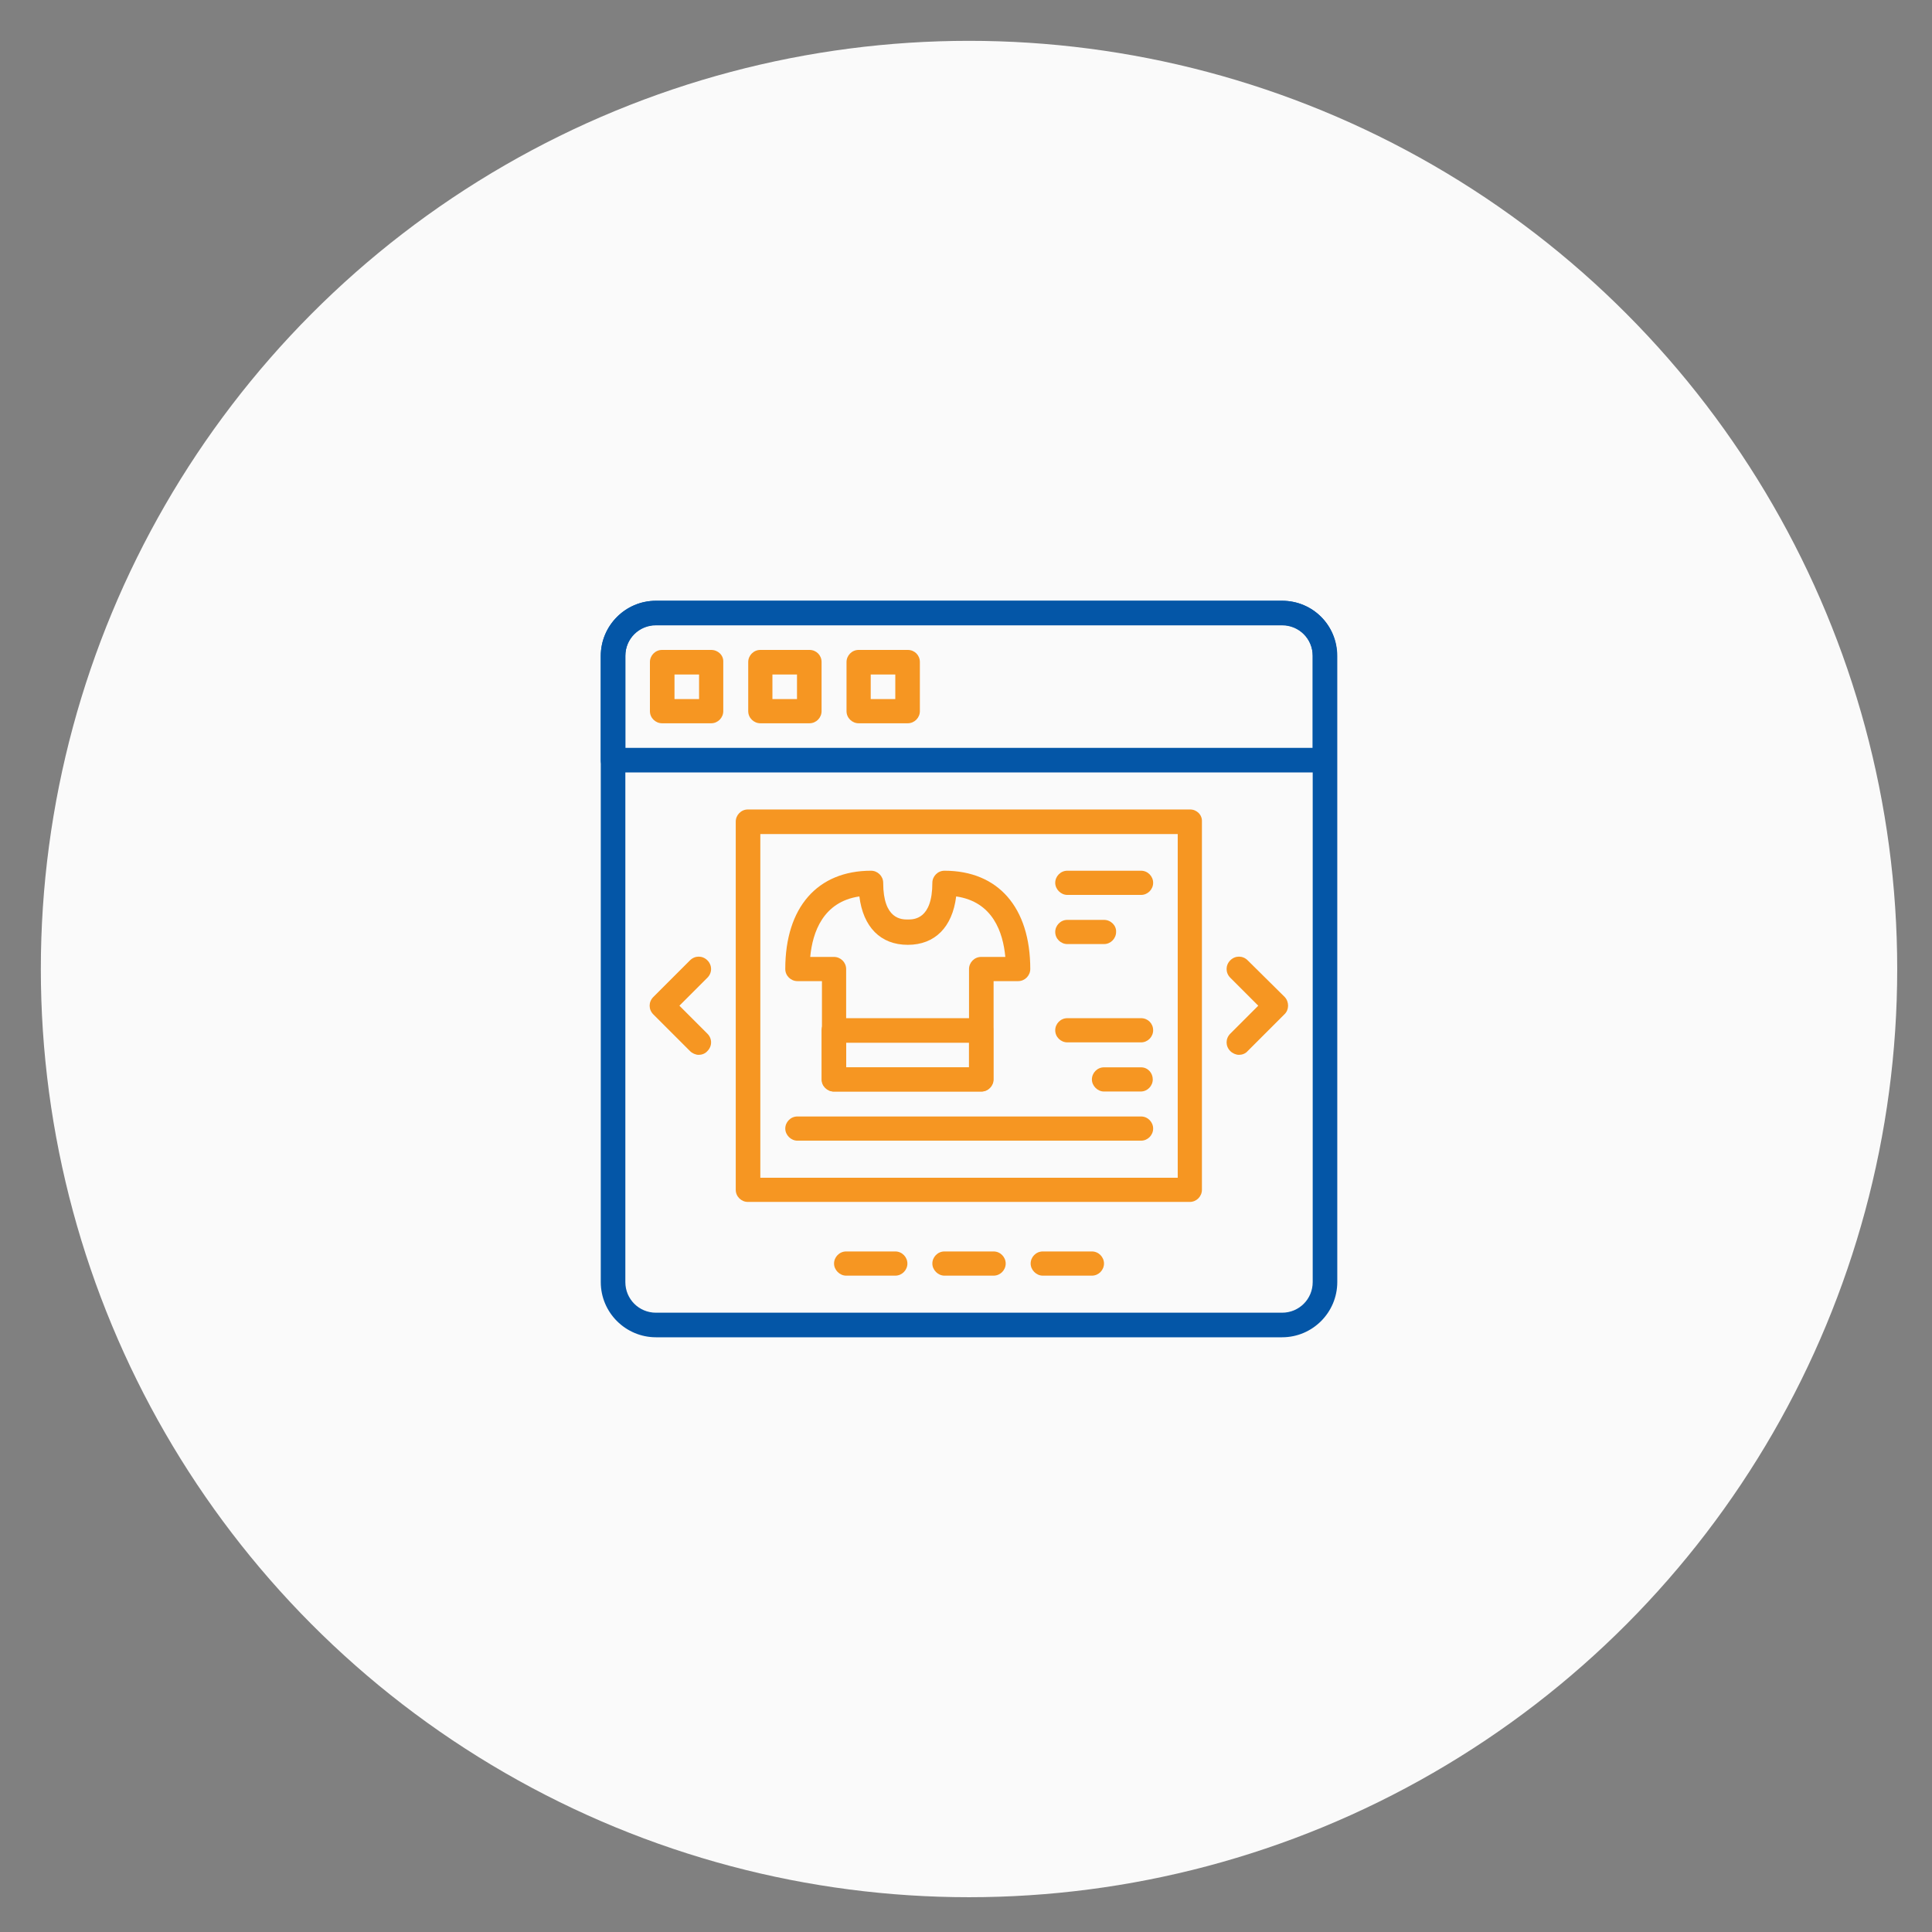 <svg enable-background="new 0 0 511 511" viewBox="0 0 511 511" xmlns="http://www.w3.org/2000/svg"><rect x="0" y="0" width="511" height="511" fill="#808080" stroke="none"/><circle cx="256.3" cy="256.3" fill="#fafafa" r="245.5"/><path d="m314.8 214.1h-117c-1.8 0-3.2 1.5-3.2 3.2v97.4c0 1.8 1.5 3.2 3.2 3.2h116.9c1.8 0 3.2-1.5 3.2-3.2v-97.4c.1-1.8-1.4-3.2-3.1-3.2zm-3.3 97.4h-110.4v-90.9h110.4z" fill="#f69622"/><path d="m339.1 158.9h-165.6c-8.1 0-14.6 6.6-14.6 14.6v165.6c0 8.1 6.6 14.6 14.6 14.6h165.6c8.1 0 14.6-6.6 14.6-14.6v-165.6c0-8.1-6.5-14.6-14.6-14.6zm8.1 180.2c0 4.5-3.6 8.1-8.1 8.1h-165.6c-4.5 0-8.1-3.6-8.1-8.1v-165.6c0-4.5 3.6-8.1 8.1-8.1h165.6c4.5 0 8.1 3.6 8.1 8.1z" fill="#0456a7"/><path d="m188.1 171.9h-13c-1.8 0-3.2 1.5-3.2 3.2v13c0 1.8 1.5 3.2 3.2 3.2h13c1.8 0 3.2-1.5 3.2-3.2v-13c.1-1.8-1.4-3.2-3.2-3.2zm-3.2 13h-6.5v-6.5h6.5z" fill="#f69622"/><path d="m214.1 171.9h-13c-1.8 0-3.2 1.5-3.2 3.2v13c0 1.8 1.5 3.2 3.2 3.2h13c1.8 0 3.2-1.5 3.2-3.2v-13c0-1.8-1.4-3.2-3.2-3.2zm-3.3 13h-6.5v-6.5h6.5z" fill="#f69622"/><path d="m240.1 171.9h-13c-1.8 0-3.2 1.5-3.2 3.2v13c0 1.8 1.5 3.2 3.2 3.2h13c1.8 0 3.2-1.5 3.2-3.2v-13c0-1.8-1.4-3.2-3.2-3.2zm-3.3 13h-6.5v-6.5h6.5z" fill="#f69622"/><path d="m339.1 158.9h-165.6c-8.1 0-14.6 6.6-14.6 14.6v27.6c0 1.8 1.5 3.2 3.2 3.2h188.3c1.8 0 3.2-1.5 3.2-3.2v-27.6c.1-8.1-6.4-14.6-14.5-14.6zm8.1 38.9h-181.8v-24.4c0-4.5 3.6-8.1 8.1-8.1h165.6c4.5 0 8.1 3.6 8.1 8.1z" fill="#0456a7"/><g fill="#f69622"><path d="m262.8 331h-13c-1.8 0-3.2 1.5-3.2 3.2s1.5 3.2 3.2 3.2h13c1.8 0 3.2-1.5 3.2-3.2s-1.4-3.2-3.2-3.2z"/><path d="m288.8 331h-13c-1.8 0-3.2 1.5-3.2 3.2s1.5 3.2 3.2 3.2h13c1.8 0 3.2-1.5 3.2-3.2s-1.4-3.2-3.2-3.2z"/><path d="m236.8 331h-13c-1.8 0-3.2 1.5-3.2 3.2s1.5 3.2 3.2 3.2h13c1.8 0 3.2-1.5 3.2-3.2s-1.4-3.2-3.2-3.2z"/><path d="m339.8 263.7-9.8-9.7c-1.3-1.3-3.3-1.3-4.6 0s-1.3 3.3 0 4.6l7.4 7.4-7.4 7.4c-1.3 1.3-1.3 3.3 0 4.6.6.6 1.5 1 2.3 1s1.7-.3 2.3-1l9.7-9.7c1.3-1.2 1.3-3.3.1-4.6z"/><path d="m179.7 266 7.4-7.4c1.3-1.3 1.3-3.3 0-4.6s-3.3-1.3-4.6 0l-9.7 9.7c-1.3 1.3-1.3 3.3 0 4.6l9.7 9.7c.6.6 1.5 1 2.3 1s1.7-.3 2.3-1c1.3-1.3 1.3-3.3 0-4.6z"/><path d="m249.8 230.3c-1.8 0-3.2 1.5-3.2 3.2 0 9.7-4.9 9.7-6.5 9.7s-6.5 0-6.5-9.7c0-1.8-1.5-3.2-3.2-3.2-14.2 0-22.7 9.7-22.7 26 0 1.8 1.5 3.2 3.2 3.2h6.5v26c0 1.8 1.5 3.2 3.2 3.2h39c1.8 0 3.2-1.5 3.2-3.2v-26h6.5c1.8 0 3.2-1.5 3.2-3.2 0-16.3-8.5-26-22.7-26zm9.7 22.8c-1.8 0-3.2 1.5-3.2 3.2v26h-32.5v-26c0-1.8-1.5-3.2-3.2-3.2h-6.3c.6-6.5 3.4-14.6 13-16 1 8.1 5.6 12.8 12.8 12.8s11.8-4.7 12.8-12.8c9.7 1.4 12.4 9.5 13 16z"/><path d="m301.8 230.3h-19.5c-1.8 0-3.2 1.5-3.2 3.2s1.5 3.2 3.2 3.2h19.5c1.8 0 3.2-1.5 3.2-3.2s-1.4-3.2-3.2-3.2z"/><path d="m292 243.3h-9.7c-1.8 0-3.2 1.5-3.2 3.2 0 1.8 1.5 3.2 3.2 3.2h9.7c1.8 0 3.2-1.5 3.2-3.2.1-1.7-1.4-3.2-3.2-3.2z"/><path d="m301.8 269.3h-19.5c-1.8 0-3.2 1.5-3.2 3.2 0 1.8 1.5 3.2 3.2 3.2h19.5c1.8 0 3.2-1.5 3.2-3.2 0-1.8-1.4-3.2-3.2-3.2z"/><path d="m301.8 282.3h-9.8c-1.8 0-3.2 1.5-3.2 3.2s1.5 3.2 3.2 3.2h9.7c1.8 0 3.2-1.5 3.2-3.2s-1.3-3.2-3.1-3.2z"/><path d="m301.8 295.3h-90.9c-1.8 0-3.2 1.5-3.2 3.2s1.5 3.2 3.2 3.2h90.9c1.8 0 3.2-1.5 3.2-3.2s-1.4-3.2-3.2-3.2z"/><path d="m259.5 269.3h-39c-1.8 0-3.2 1.5-3.2 3.2v13c0 1.8 1.5 3.2 3.2 3.2h39c1.8 0 3.2-1.5 3.2-3.2v-13c.1-1.8-1.4-3.2-3.2-3.2zm-3.2 13h-32.5v-6.5h32.5z"/></g></svg>